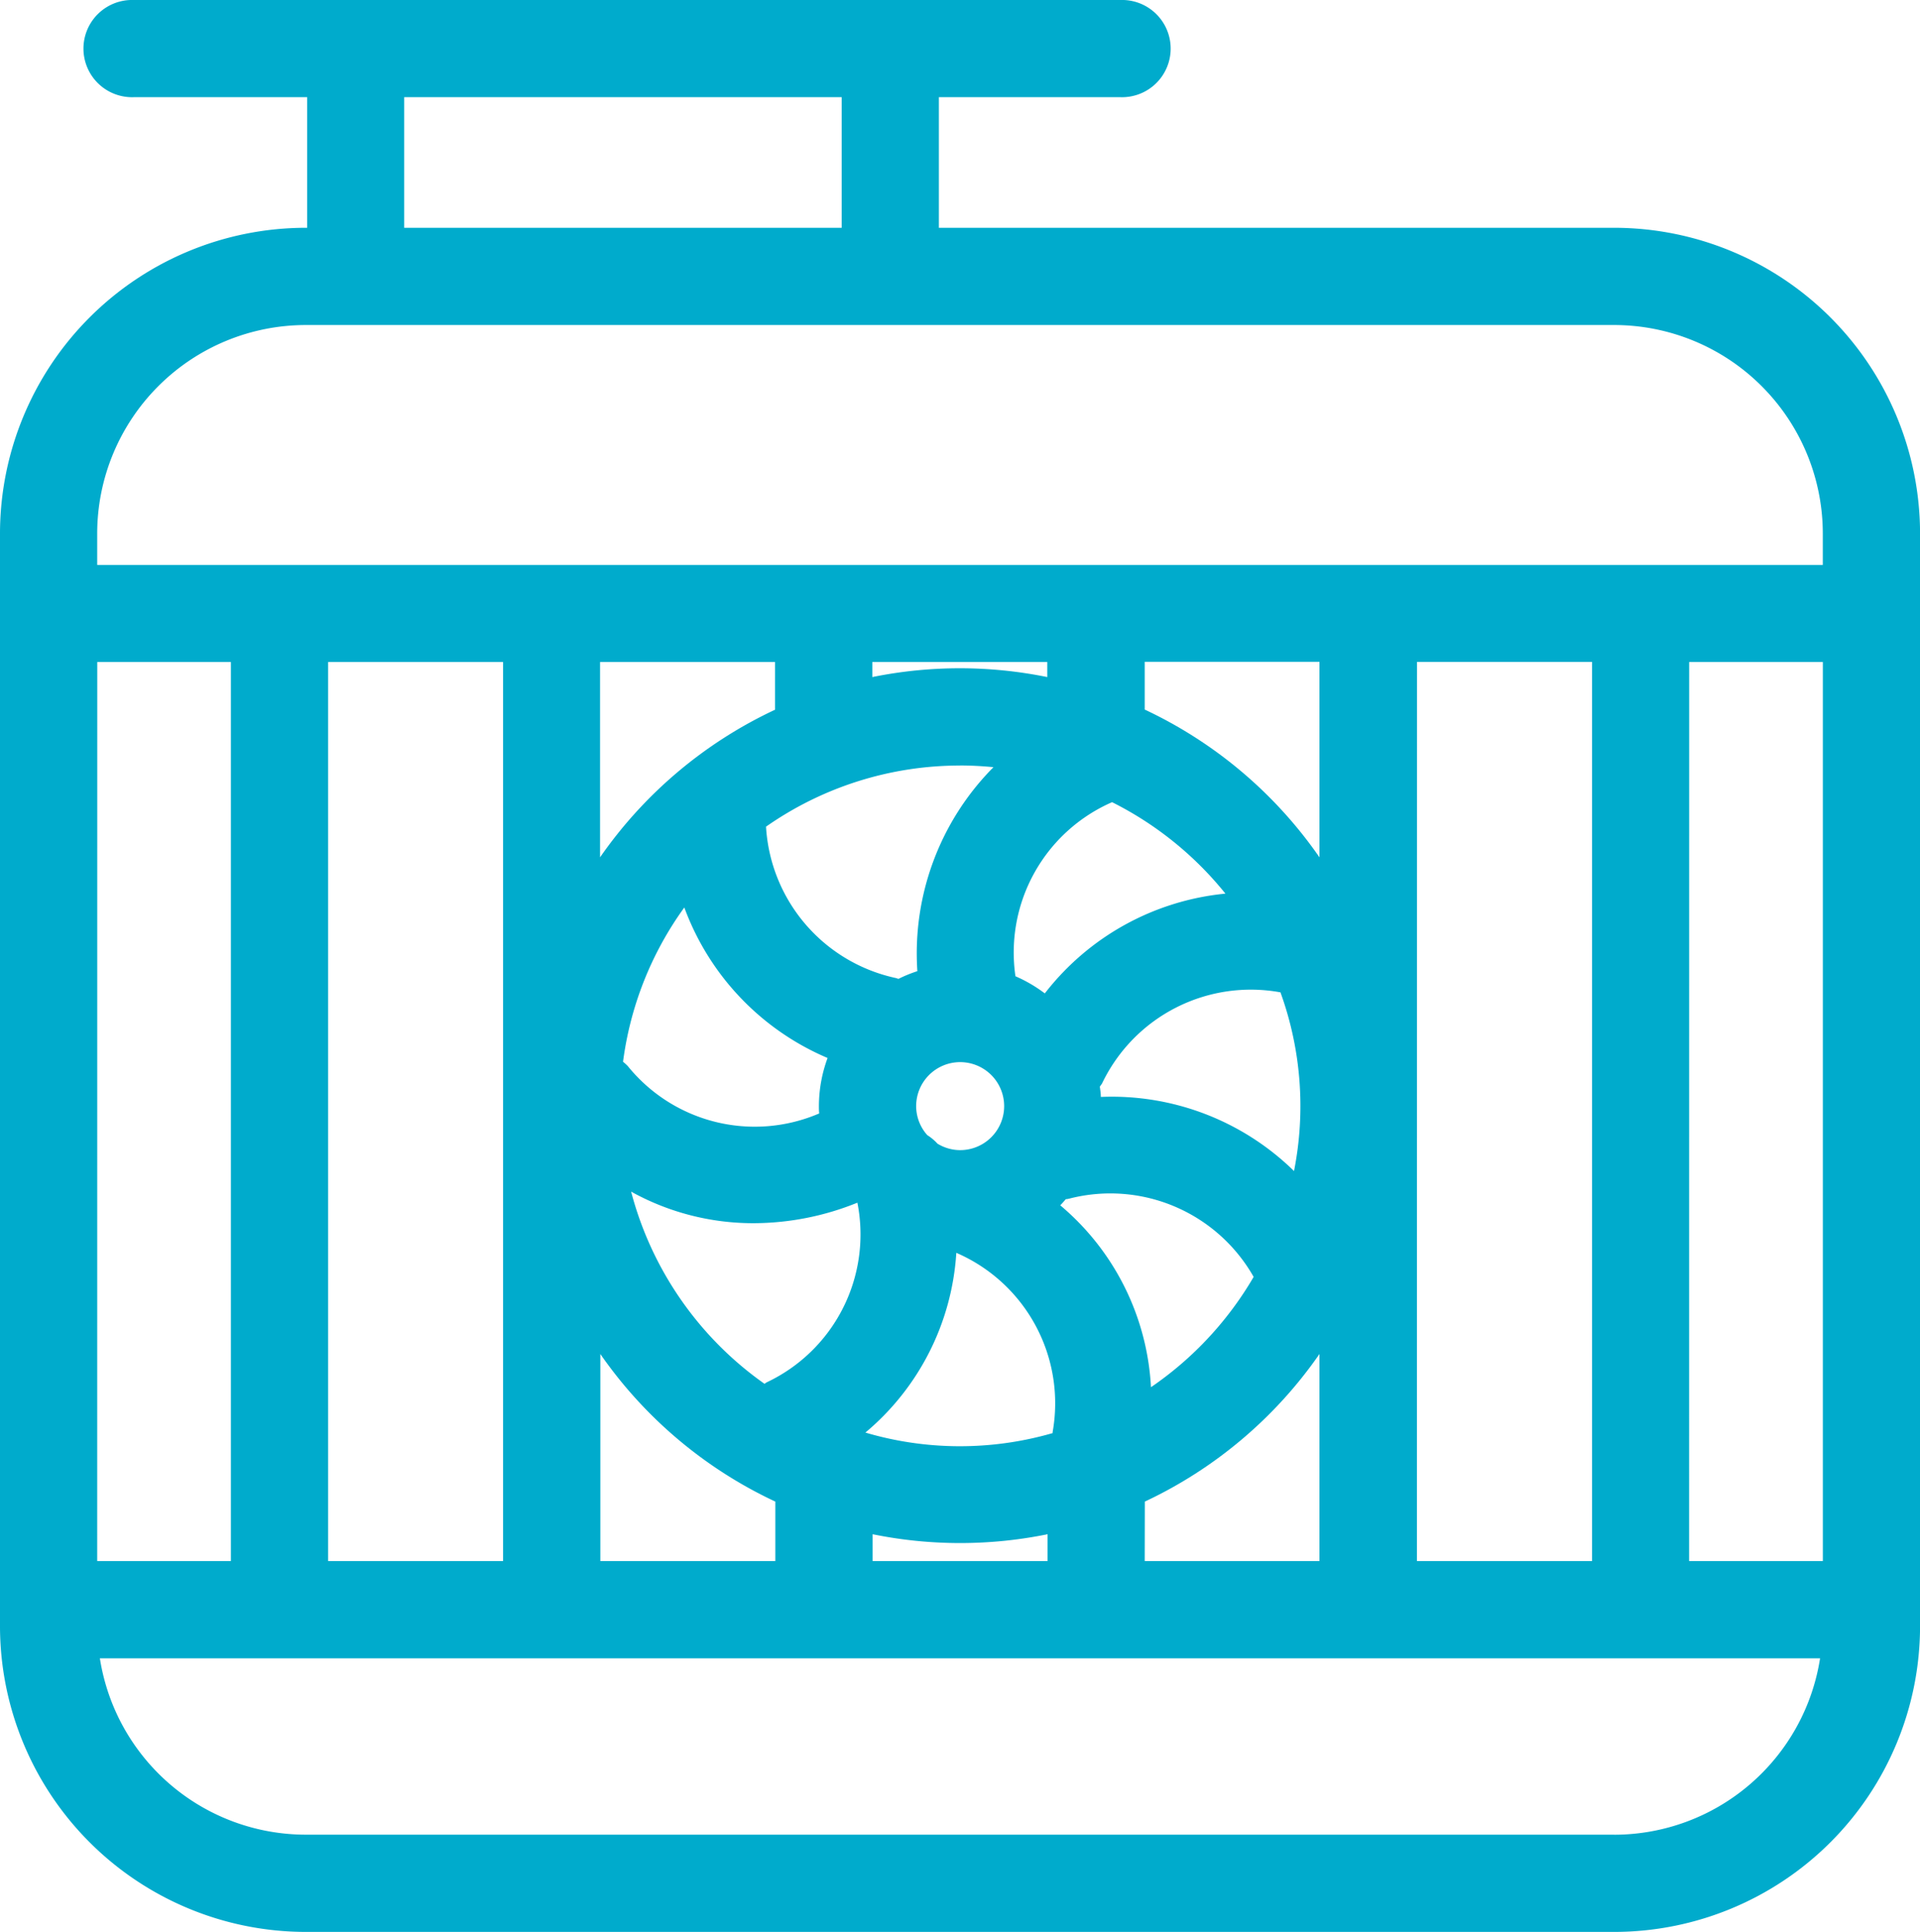 <svg id="Grupo_438" data-name="Grupo 438" xmlns="http://www.w3.org/2000/svg" width="36.524" height="36.756" viewBox="0 0 36.524 36.756">
  <g id="Grupo_524" data-name="Grupo 524">
    <path id="Trazado_1203" data-name="Trazado 1203" d="M30.71,4.334H17.86V1.849h3.454a.925.925,0,1,0,0-1.849H2.543a.925.925,0,1,0,0,1.849h3.3V4.334H5.815A5.821,5.821,0,0,0,0,10.149V30.941a5.821,5.821,0,0,0,5.815,5.815H30.71a5.821,5.821,0,0,0,5.815-5.815V10.149A5.821,5.821,0,0,0,30.71,4.334m1.423,8.261h2.543V29.7H32.132Zm-30.283,0H4.392V29.7H1.849Zm4.392,0H9.57V29.7H6.242Zm12.021,1.969c.215,0,.427.012.636.032a5.028,5.028,0,0,0-1.448,3.881,2.625,2.625,0,0,0-.358.146c-.016,0-.03-.011-.046-.014a3.135,3.135,0,0,1-2.475-2.881,6.432,6.432,0,0,1,3.692-1.163m2.677,6.3c0-.064-.011-.128-.019-.19.014-.024.034-.043.046-.069a3.136,3.136,0,0,1,3.39-1.726,6.354,6.354,0,0,1,.258,3.4,4.951,4.951,0,0,0-3.674-1.41m-3.514.175a.837.837,0,1,1,.836.837.828.828,0,0,1-.432-.124.912.912,0,0,0-.192-.161.83.83,0,0,1-.212-.552m2.447-2.145a2.709,2.709,0,0,0-.558-.326,3.121,3.121,0,0,1,1.838-3.312,6.509,6.509,0,0,1,2.156,1.74,4.949,4.949,0,0,0-3.437,1.9m-6.855-1.633a4.973,4.973,0,0,0,2.724,2.86,2.663,2.663,0,0,0-.165.918c0,.046,0,.091.006.137a3.106,3.106,0,0,1-3.641-.9.956.956,0,0,0-.091-.083,6.427,6.427,0,0,1,1.166-2.936m1.313,6.007a5.275,5.275,0,0,0,1.979-.39h0A3.111,3.111,0,0,1,14.585,26.3c-.015.008-.027.019-.042.028a6.485,6.485,0,0,1-2.537-3.656,4.786,4.786,0,0,0,2.324.6m2.132,3.984a4.856,4.856,0,0,0,1.73-3.42,3.119,3.119,0,0,1,1.832,3.411c0,.006,0,.013,0,.019a6.35,6.35,0,0,1-3.561-.01m5.432-.859a4.852,4.852,0,0,0-1.726-3.465c.037-.037.071-.077.106-.117.025,0,.049-.006.073-.012a3.134,3.134,0,0,1,3.5,1.491,6.52,6.52,0,0,1-1.955,2.1M25.1,16.311A8.37,8.37,0,0,0,21.776,13.5v-.908H25.1Zm-5.178-3.429a8.335,8.335,0,0,0-3.328,0v-.287h3.328Zm-5.178.621a8.371,8.371,0,0,0-3.329,2.808V12.595h3.329ZM11.42,25.761a8.371,8.371,0,0,0,3.329,2.808V29.7H11.42ZM16.6,29.19a8.335,8.335,0,0,0,3.328,0V29.7H16.6Zm5.178-.621A8.37,8.37,0,0,0,25.1,25.761V29.7H21.776Zm5.178-15.975h3.329V29.7H26.954ZM7.689,1.849h8.322V4.334H7.689ZM5.815,6.184H30.71a3.97,3.97,0,0,1,3.965,3.965v.6H1.849v-.6A3.97,3.97,0,0,1,5.815,6.184M30.71,34.906H5.815A3.968,3.968,0,0,1,1.9,31.551H34.623a3.968,3.968,0,0,1-3.914,3.356" fill="#00ABCC"/>
  </g>
</svg>
